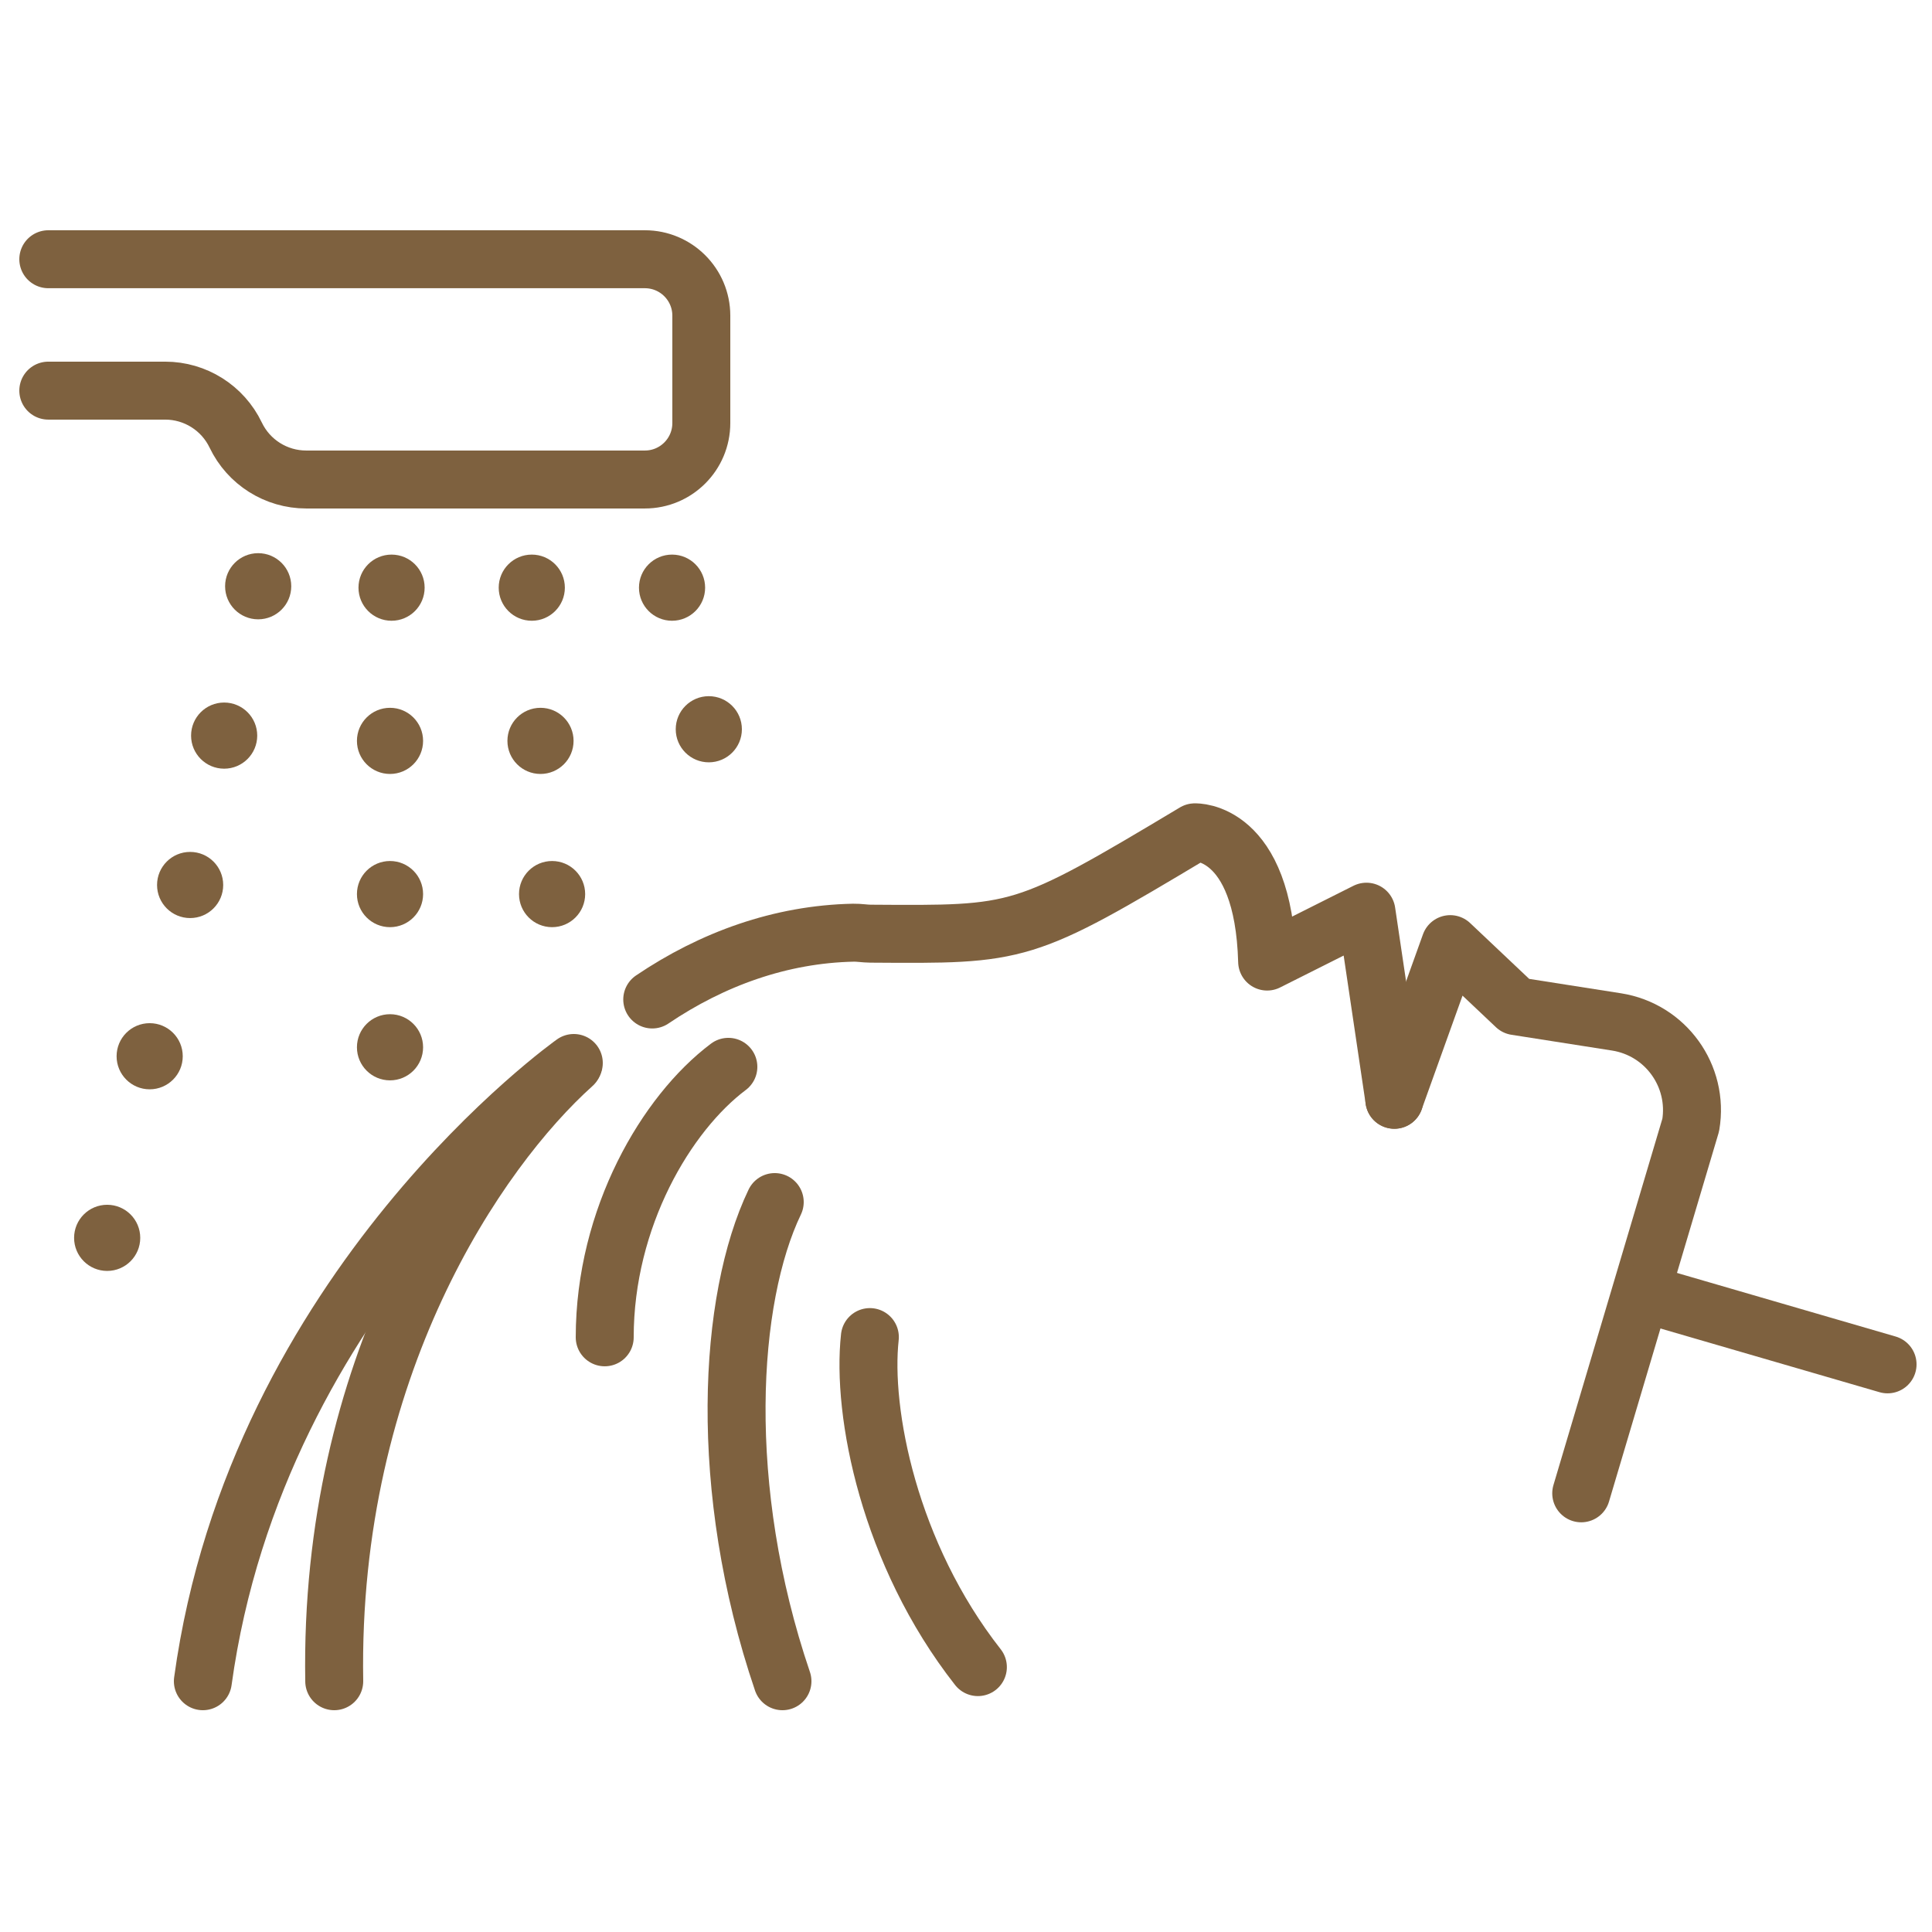 <?xml version="1.0" encoding="utf-8"?>
<!-- Generator: Adobe Illustrator 16.0.0, SVG Export Plug-In . SVG Version: 6.00 Build 0)  -->
<!DOCTYPE svg PUBLIC "-//W3C//DTD SVG 1.1//EN" "http://www.w3.org/Graphics/SVG/1.1/DTD/svg11.dtd">
<svg version="1.1" id="圖層_1" xmlns="http://www.w3.org/2000/svg" xmlns:xlink="http://www.w3.org/1999/xlink" x="0px" y="0px"
	 width="100px" height="100px" viewBox="0 0 100 100" enable-background="new 0 0 100 100" xml:space="preserve">
<g>
	<path fill="none" stroke="#7E613F" stroke-width="3" stroke-linecap="round" stroke-linejoin="round" stroke-miterlimit="10" d="
		M2.5,20.219h6.05c1.558,0,2.978,0.895,3.65,2.3c0.672,1.406,2.091,2.3,3.649,2.3h17.529c1.614,0,2.922-1.308,2.922-2.922v-5.557
		c0-1.614-1.308-2.922-2.922-2.922H2.5"/>
	<g>
		<circle fill="#7E613F" cx="34.785" cy="30.418" r="1.712"/>
		<circle fill="#7E613F" cx="36.688" cy="37.746" r="1.712"/>
		<circle fill="#7E613F" cx="28.576" cy="46.278" r="1.712"/>
		<circle fill="#7E613F" cx="27.976" cy="38.348" r="1.712"/>
		<circle fill="#7E613F" cx="27.525" cy="30.418" r="1.712"/>
		<circle fill="#7E613F" cx="9.841" cy="45.807" r="1.712"/>
		<circle fill="#7E613F" cx="7.747" cy="54.671" r="1.712"/>
		<circle fill="#7E613F" cx="5.547" cy="64.071" r="1.712"/>
		<circle fill="#7E613F" cx="11.602" cy="38.075" r="1.712"/>
		<circle fill="#7E613F" cx="13.363" cy="30.344" r="1.712"/>
		<circle fill="#7E613F" cx="20.187" cy="46.278" r="1.712"/>
		<circle fill="#7E613F" cx="20.187" cy="54.207" r="1.712"/>
		<circle fill="#7E613F" cx="20.187" cy="38.348" r="1.712"/>
		<circle fill="#7E613F" cx="20.267" cy="30.418" r="1.712"/>
	</g>
	<g>
		<g>
			<g>
				<g>
					<g>
						<g>
							<g>
								
									<path fill="none" stroke="#7E613F" stroke-width="3" stroke-linecap="round" stroke-linejoin="round" stroke-miterlimit="10" d="
									M81.844,77.294l5.668-19.065c0.428-2.538-1.3-4.936-3.842-5.335l-5.211-0.817l-3.395-3.209l-2.893,8.057"/>
								
									<path fill="none" stroke="#7E613F" stroke-width="3" stroke-linecap="round" stroke-linejoin="round" stroke-miterlimit="10" d="
									M33.76,51.733c3.107-2.099,6.649-3.381,10.415-3.457c0.294-0.006,0.586,0.049,0.881,0.051
									c7.771,0.052,7.846,0.107,16.786-5.246c0,0,3.557-0.17,3.745,6.689l5.14-2.581l1.445,9.734"/>
								
									<path fill="none" stroke="#7E613F" stroke-width="3" stroke-linecap="round" stroke-linejoin="round" stroke-miterlimit="10" d="
									M17.3,87.02c-0.275-16.226,7.408-27.474,12.362-31.92"/>
							</g>
						</g>
					</g>
					
						<path fill="none" stroke="#7E613F" stroke-width="3" stroke-linecap="round" stroke-linejoin="round" stroke-miterlimit="10" d="
						M84.982,66.92L97.7,70.619"/>
				</g>
			</g>
			<g>
				
					<path fill="none" stroke="#7E613F" stroke-width="3" stroke-linecap="round" stroke-linejoin="round" stroke-miterlimit="10" d="
					M37.7,55.219c-3.2,2.4-6.4,7.801-6.4,14"/>
				
					<path fill="none" stroke="#7E613F" stroke-width="3" stroke-linecap="round" stroke-linejoin="round" stroke-miterlimit="10" d="
					M40.1,62.219c-2.4,5-3,14.801,0.4,24.801"/>
				
					<path fill="none" stroke="#7E613F" stroke-width="3" stroke-linecap="round" stroke-linejoin="round" stroke-miterlimit="10" d="
					M45.024,69.207c-0.43,3.889,0.992,11.22,5.591,17.082"/>
			</g>
		</g>
		<path fill="none" stroke="#7E613F" stroke-width="3" stroke-linecap="round" stroke-linejoin="round" stroke-miterlimit="10" d="
			M29.7,55.02c0,0-16.4,11.6-19.2,32"/>
	</g>
</g>
</svg>
